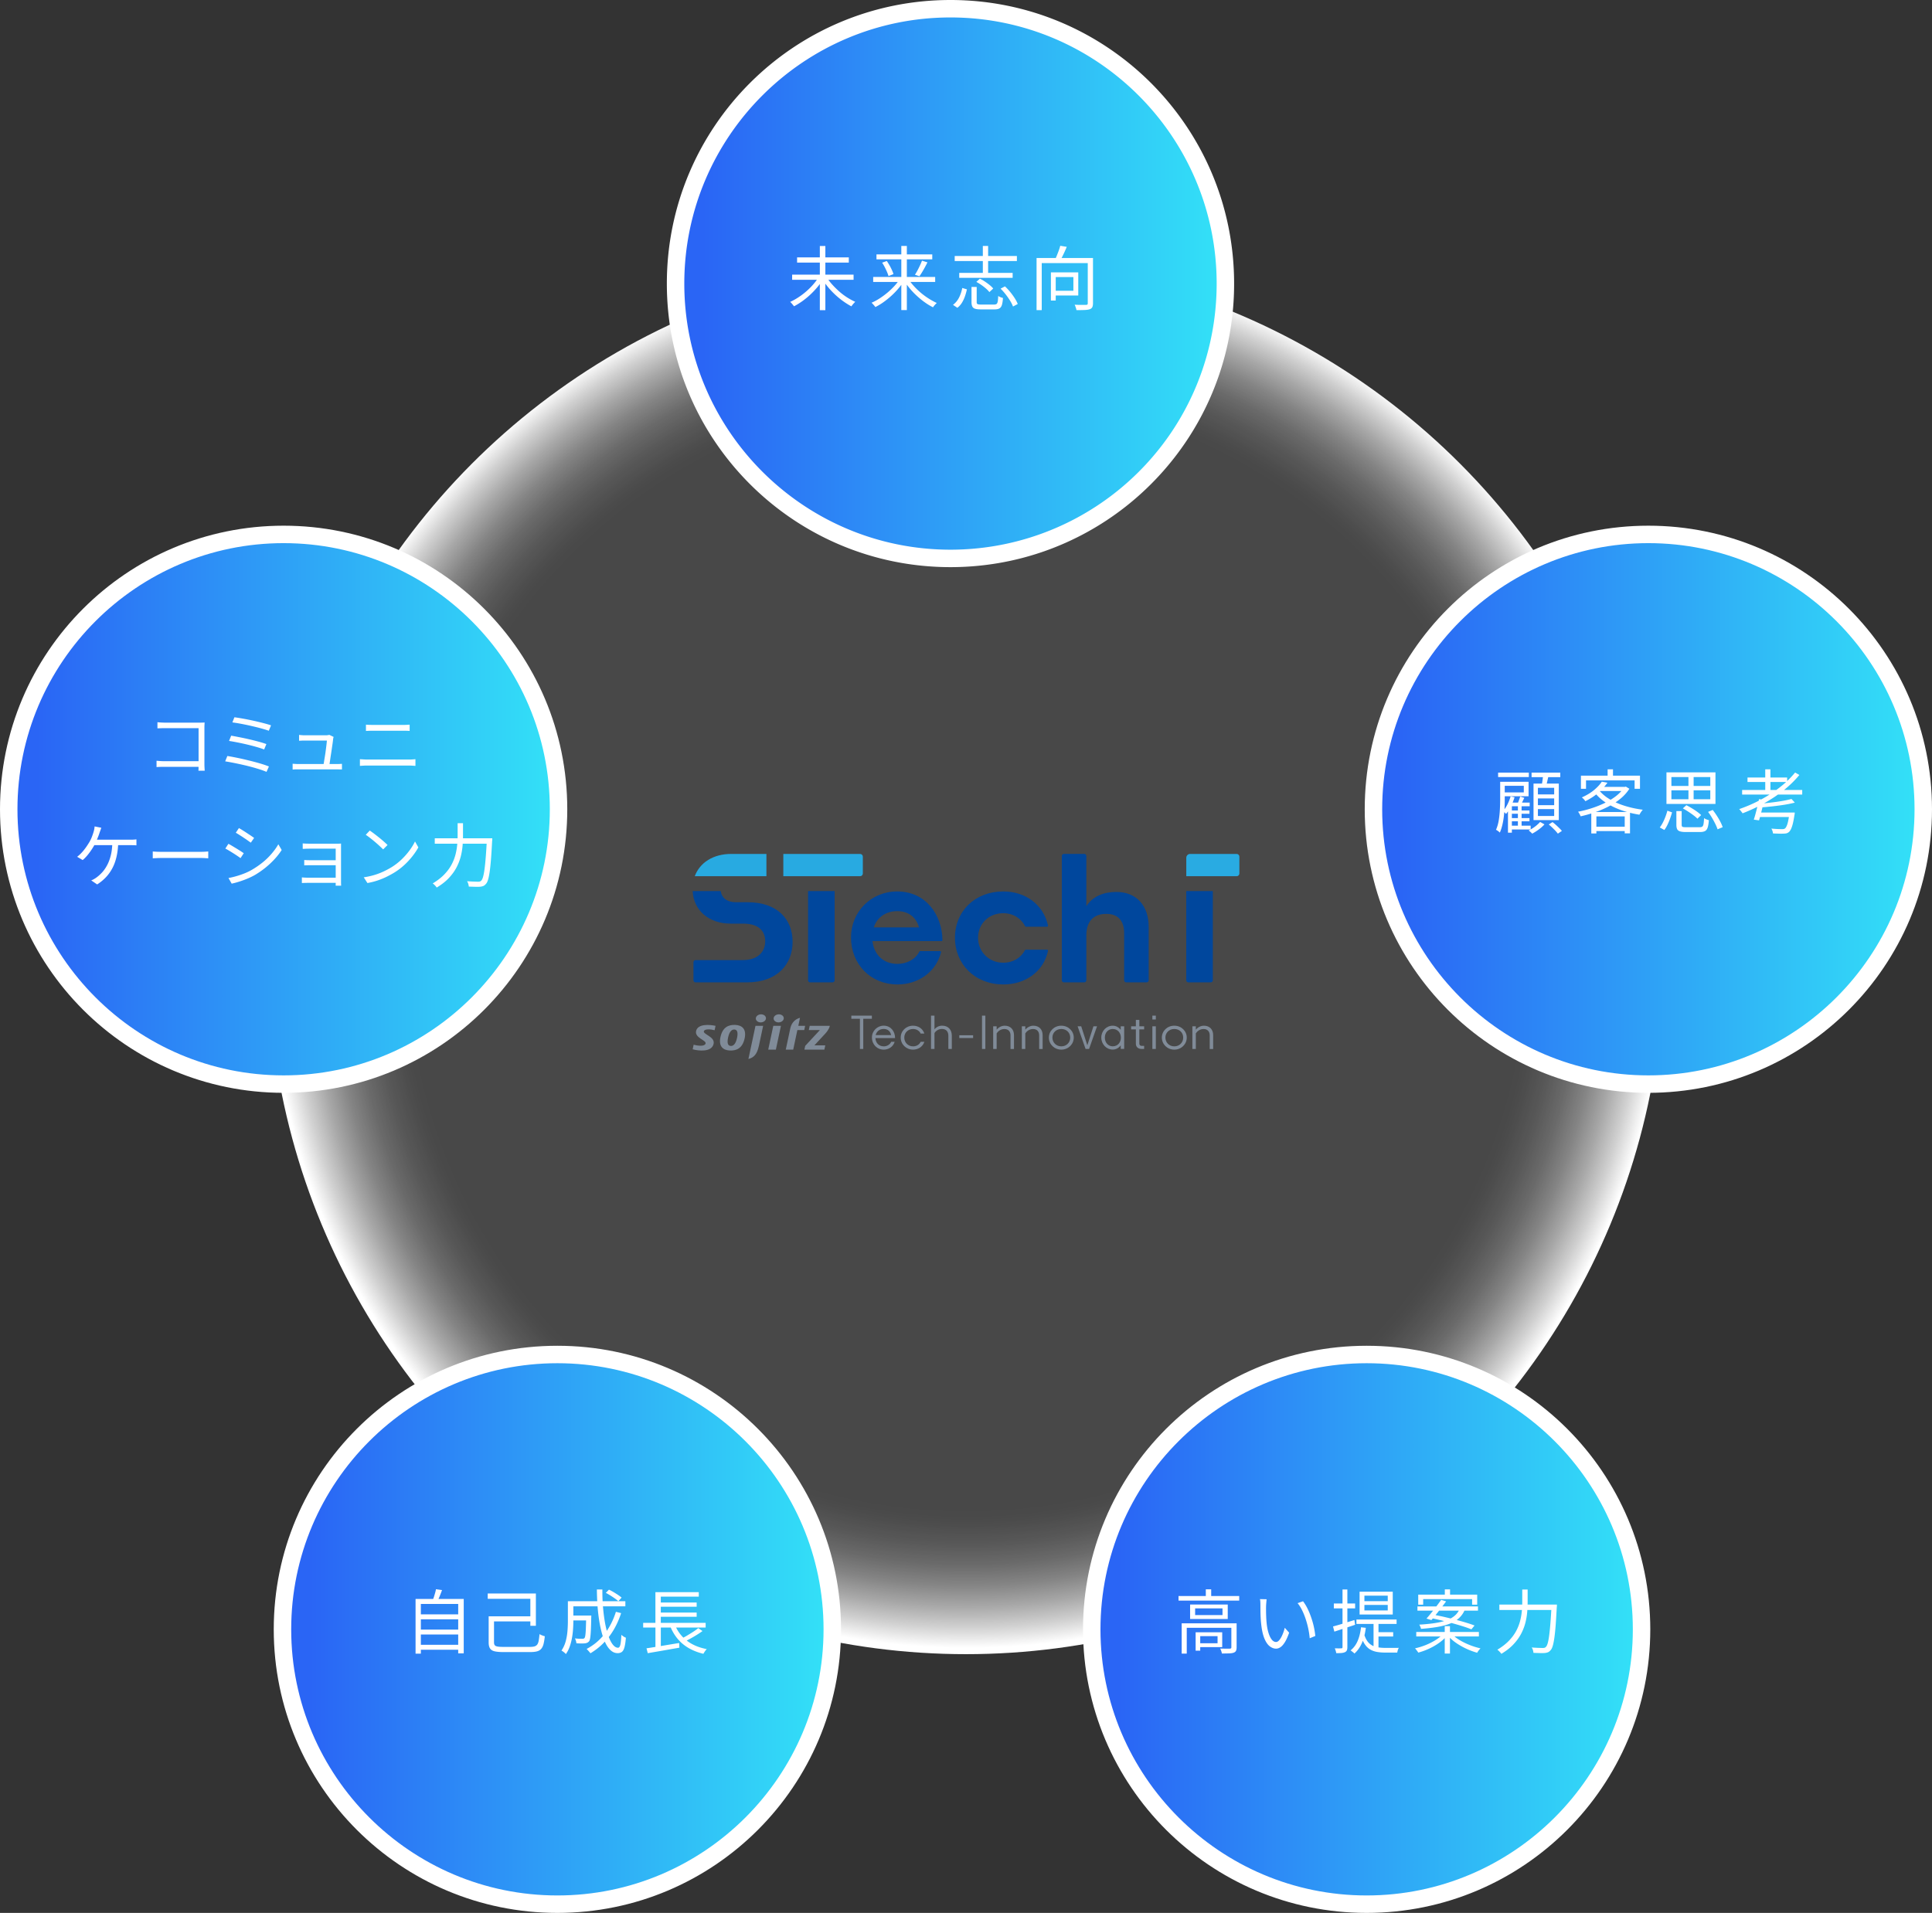 <svg id="_レイヤー_2" data-name="レイヤー 2" xmlns="http://www.w3.org/2000/svg" xmlns:xlink="http://www.w3.org/1999/xlink" viewBox="0 0 664.13 657.72"><rect x="0" y="0" width="664.13" height="657.72" fill="#333333" stroke="none"/><defs><linearGradient id="_名称未設定グラデーション_3" data-name="名称未設定グラデーション 3" x1="232.23" y1="97.5" x2="421.23" y2="97.5" gradientUnits="userSpaceOnUse"><stop offset=".05" stop-color="#2a65f5"/><stop offset="1" stop-color="#33e2f7"/></linearGradient><linearGradient id="_名称未設定グラデーション_3-2" data-name="名称未設定グラデーション 3" x1="472.13" y1="278.25" x2="661.13" y2="278.25" xlink:href="#_名称未設定グラデーション_3"/><linearGradient id="_名称未設定グラデーション_3-3" data-name="名称未設定グラデーション 3" x1="3" y1="278.25" x2="192" y2="278.25" xlink:href="#_名称未設定グラデーション_3"/><linearGradient id="_名称未設定グラデーション_3-4" data-name="名称未設定グラデーション 3" x1="97.1" y1="560.22" x2="286.1" y2="560.22" xlink:href="#_名称未設定グラデーション_3"/><linearGradient id="_名称未設定グラデーション_3-5" data-name="名称未設定グラデーション 3" x1="375.29" y1="560.22" x2="564.29" y2="560.22" xlink:href="#_名称未設定グラデーション_3"/><radialGradient id="_名称未設定グラデーション_16" data-name="名称未設定グラデーション 16" cx="-417.19" cy="2282.44" fx="-417.19" fy="2282.44" r="337.5" gradientTransform="matrix(.71 0 0 .71 628.61 -1293.51)" gradientUnits="userSpaceOnUse"><stop offset=".8" stop-color="#fff" stop-opacity=".1"/><stop offset=".82" stop-color="#fff" stop-opacity=".12"/><stop offset=".85" stop-color="#fff" stop-opacity=".18"/><stop offset=".88" stop-color="#fff" stop-opacity=".27"/><stop offset=".91" stop-color="#fff" stop-opacity=".4"/><stop offset=".94" stop-color="#fff" stop-opacity=".57"/><stop offset=".97" stop-color="#fff" stop-opacity=".77"/><stop offset="1" stop-color="#fff"/></radialGradient><style>.cls-1{fill:#808b98}.cls-2{fill:#28aae1}.cls-3{fill:#00479d}.cls-5{fill:#fff}</style></defs><circle cx="332.06" cy="328.86" r="239.9" fill="url(#_名称未設定グラデーション_16)"/><path d="M326.73 192c-52.11 0-94.5-42.39-94.5-94.5S274.62 3 326.73 3s94.5 42.39 94.5 94.5c0 8.07-1.02 16.08-3.02 23.81-10.8 41.62-48.42 70.69-91.48 70.69z" fill="url(#_名称未設定グラデーション_3)"/><path class="cls-5" d="M326.73 6c50.45 0 91.5 41.05 91.5 91.5 0 7.81-.99 15.57-2.93 23.06-10.46 40.3-46.88 68.44-88.57 68.44-50.45 0-91.5-41.05-91.5-91.5S276.28 6 326.73 6m0-6c-53.85 0-97.5 43.65-97.5 97.5s43.65 97.5 97.5 97.5c45.36 0 83.49-30.98 94.38-72.93a97.548 97.548 0 003.12-24.57c0-53.85-43.65-97.5-97.5-97.5z"/><path class="cls-5" d="M281.37 95.34l1.54.65c-.56.96-1.22 1.9-1.99 2.81-.77.91-1.59 1.77-2.46 2.58-.87.81-1.78 1.54-2.71 2.21-.94.66-1.87 1.24-2.8 1.72-.11-.14-.24-.31-.4-.5-.15-.19-.31-.38-.47-.56-.16-.18-.31-.33-.46-.44.91-.42 1.84-.93 2.77-1.54.94-.61 1.84-1.28 2.7-2.03.86-.74 1.66-1.53 2.39-2.36.73-.83 1.36-1.67 1.88-2.52zm-9.07-.91h21.12v1.78H272.3v-1.78zm1.7-5.93h17.78v1.78H274V88.5zm7.82-3.91h1.9v22.06h-1.9V84.59zm2.36 10.75c.53.85 1.16 1.68 1.91 2.51.74.82 1.55 1.62 2.41 2.38.86.76 1.77 1.44 2.71 2.04s1.87 1.1 2.78 1.5c-.13.13-.28.28-.44.46a8.21 8.21 0 00-.88 1.1c-.91-.48-1.84-1.06-2.78-1.73-.95-.67-1.86-1.42-2.74-2.23-.88-.82-1.7-1.68-2.46-2.59-.76-.91-1.43-1.84-2-2.78l1.49-.65zM309.35 95.87l1.46.62c-.58.93-1.24 1.84-1.99 2.72-.75.89-1.57 1.73-2.45 2.53-.88.8-1.79 1.53-2.71 2.18-.93.66-1.85 1.21-2.76 1.66-.1-.16-.22-.33-.37-.5-.15-.18-.31-.35-.47-.53s-.31-.33-.46-.46c.91-.38 1.83-.88 2.76-1.48.93-.6 1.83-1.26 2.7-1.99s1.68-1.5 2.41-2.3c.74-.81 1.36-1.63 1.87-2.46zm-9.19-.65h21.31v1.73h-21.31v-1.73zm1.13-7.75h19.18v1.7h-19.18v-1.7zm1.94 2.85l1.61-.58c.32.46.63.97.94 1.51s.58 1.08.82 1.6.42.99.53 1.4l-1.71.67c-.11-.4-.28-.87-.5-1.4s-.48-1.08-.77-1.64-.59-1.08-.91-1.56zm6.6-5.76h1.9v22.06h-1.9V84.56zm2.4 11.33c.53.82 1.16 1.63 1.9 2.45.74.82 1.54 1.59 2.41 2.33.87.74 1.78 1.4 2.71 1.99.94.59 1.86 1.1 2.77 1.51-.13.11-.28.26-.44.43s-.33.36-.48.54c-.15.18-.28.36-.37.52-.91-.45-1.84-1-2.77-1.67-.94-.66-1.84-1.4-2.72-2.2-.88-.8-1.7-1.65-2.46-2.56-.76-.9-1.42-1.82-1.98-2.75l1.44-.6zm4.71-6.26l1.87.58c-.27.56-.57 1.13-.89 1.72-.32.58-.64 1.14-.96 1.67-.32.53-.62.99-.91 1.39l-1.54-.53c.29-.43.58-.93.89-1.5.3-.57.59-1.14.86-1.73.27-.58.5-1.12.67-1.6zM330.77 99.01l1.61.48c-.18.8-.4 1.59-.67 2.38-.27.78-.62 1.52-1.03 2.2a6.47 6.47 0 01-1.58 1.76l-1.51-1.01c.88-.66 1.58-1.5 2.1-2.54s.88-2.13 1.09-3.26zm-2.59-10.99h21.38v1.73h-21.38v-1.73zm1.56 5.81h18.36v1.7h-18.36v-1.7zm4.22 4.84h1.78v5.23c0 .34.1.56.29.66.19.1.62.16 1.27.16h4.42c.37 0 .65-.07.84-.2.19-.14.33-.42.41-.84s.14-1.06.17-1.91a4.537 4.537 0 001.08.52c.21.07.39.12.55.16-.06 1.04-.19 1.85-.37 2.42-.18.58-.48.97-.88 1.19s-.95.32-1.66.32h-4.7c-.85 0-1.5-.07-1.96-.22-.46-.14-.78-.4-.96-.76-.18-.36-.28-.85-.28-1.48v-5.26zm1.66-1.75l1.22-1.1c.58.27 1.16.6 1.74 1 .58.39 1.13.79 1.63 1.2s.91.8 1.21 1.19l-1.32 1.22c-.29-.38-.68-.79-1.16-1.21s-1.02-.84-1.6-1.24c-.58-.4-1.15-.75-1.73-1.06zm2.23-12.36h1.82v10.49h-1.82V84.56zm6.1 14.69l1.51-.79c.62.58 1.22 1.22 1.8 1.93s1.1 1.43 1.56 2.15c.46.72.81 1.38 1.03 1.99l-1.63.86c-.21-.59-.54-1.25-.98-1.97-.45-.72-.96-1.45-1.52-2.18-.57-.74-1.16-1.4-1.76-1.99zM356.33 88.71h18.26v1.75H358.1v16.18h-1.78V88.71zm4.92 4.95h1.66v9.67h-1.66v-9.67zm.77 0h8.64v7.94h-8.64v-1.63h6.96v-4.7h-6.96v-1.61zm2.45-9.15l2.23.36c-.35.86-.74 1.74-1.18 2.64-.43.9-.83 1.66-1.2 2.3l-1.7-.43c.22-.45.45-.96.68-1.54s.46-1.16.67-1.74.38-1.12.49-1.6zm9.45 4.2h1.8v15.53c0 .59-.08 1.05-.24 1.37-.16.32-.46.56-.89.72-.43.14-1.02.23-1.78.26-.75.03-1.68.05-2.78.05-.02-.18-.06-.37-.13-.59s-.15-.44-.23-.67a4.47 4.47 0 00-.26-.61c.58.03 1.13.05 1.67.06h1.39c.39 0 .67-.01.83-.01.26 0 .42-.04.5-.13.08-.09.12-.24.12-.44V88.72z"/><path d="M566.63 372.75c-52.11 0-94.5-42.39-94.5-94.5s42.39-94.5 94.5-94.5 94.5 42.39 94.5 94.5-42.39 94.5-94.5 94.5z" fill="url(#_名称未設定グラデーション_3-2)"/><path class="cls-5" d="M566.63 186.75c50.45 0 91.5 41.05 91.5 91.5s-41.05 91.5-91.5 91.5-91.5-41.05-91.5-91.5 41.05-91.5 91.5-91.5m0-6c-53.85 0-97.5 43.65-97.5 97.5s43.65 97.5 97.5 97.5 97.5-43.65 97.5-97.5-43.65-97.5-97.5-97.5z"/><path class="cls-5" d="M515.7 268.81h1.56V275c0 .8-.02 1.68-.06 2.65-.04.97-.12 1.96-.24 2.99-.12 1.02-.29 2.02-.52 2.98-.22.96-.51 1.85-.87 2.66-.08-.1-.2-.21-.36-.34-.16-.13-.33-.25-.5-.37-.18-.12-.33-.2-.46-.25.45-1.01.77-2.12.96-3.34.19-1.21.32-2.43.38-3.65.06-1.22.1-2.33.1-3.34v-6.19zm-.72-3.15h10.56v1.51h-10.56v-1.51zm1.49 3.15h8.98v4.97h-8.98v-1.32h7.34v-2.28h-7.34v-1.37zm2.83 5.01l1.34.31c-.34 1.07-.76 2.12-1.27 3.13-.51 1.02-1.06 1.88-1.66 2.6-.06-.08-.16-.18-.29-.31-.13-.13-.26-.25-.4-.37s-.25-.22-.35-.3c.56-.64 1.07-1.41 1.52-2.3.46-.9.82-1.82 1.09-2.76zm.41 2.14h6.12v1.25h-6.12v9.1h-1.34v-9.12l1.06-1.22h.29zm-.62 2.71h6.67v1.13h-6.67v-1.13zm0 2.62h6.67v1.1h-6.67v-1.1zm0 2.61h7.08v1.3h-7.08v-1.3zm3.48-10.03l1.42.46c-.24.48-.48.96-.71 1.45-.23.49-.45.91-.66 1.26l-1.08-.38c.18-.4.36-.87.56-1.4.2-.54.36-1 .47-1.38zm-.79 2.74h1.27v8.11h-1.27v-8.11zm7.63 6l1.51.84c-.53.59-1.18 1.18-1.97 1.76-.79.58-1.54 1.06-2.26 1.43-.13-.16-.31-.35-.55-.56s-.46-.4-.65-.54c.5-.24.99-.52 1.49-.85.5-.33.96-.68 1.38-1.04.42-.37.77-.71 1.04-1.03zm-2.93-16.95h9.87v1.56h-9.87v-1.56zm.67 3.77h8.69v12.55h-8.69v-12.55zm1.51 1.44v2.28h5.59v-2.28h-5.59zm0 3.65v2.33h5.59v-2.33h-5.59zm0 3.67v2.38h5.59v-2.38h-5.59zm1.8-11.78l1.87.24c-.16.67-.31 1.36-.47 2.05-.15.7-.3 1.3-.44 1.81l-1.49-.29c.11-.54.21-1.18.31-1.9s.17-1.36.22-1.92zm1.92 17.09l1.3-.84c.38.29.78.62 1.18.98.4.37.78.73 1.15 1.09.37.36.66.68.89.97l-1.39.94c-.21-.29-.49-.62-.84-1s-.73-.75-1.13-1.13-.79-.72-1.15-1.02zM558.21 270.56h.36l.31-.1 1.22.74c-.8 1.26-1.82 2.4-3.06 3.42a23.213 23.213 0 01-4.12 2.69c-1.5.78-3.07 1.44-4.71 2-1.63.56-3.26 1.02-4.87 1.37-.08-.24-.21-.52-.38-.83-.18-.31-.34-.56-.5-.76 1.54-.29 3.09-.68 4.66-1.19s3.07-1.1 4.5-1.8c1.43-.7 2.72-1.48 3.86-2.36 1.14-.88 2.05-1.85 2.72-2.9v-.29zm-14.76-3.86h20.3v4.51h-1.85v-2.88h-16.7v2.88h-1.75v-4.51zm7.17 2.06l1.94.36c-.81 1.17-1.84 2.3-3.08 3.4s-2.74 2.08-4.5 2.96c-.1-.14-.21-.3-.35-.47s-.28-.32-.44-.47c-.16-.14-.3-.26-.43-.36 1.66-.74 3.07-1.59 4.24-2.57 1.16-.98 2.04-1.93 2.63-2.86zM547 279.2h13.32v7.34h-1.82v-5.83h-9.74v5.86h-1.75v-7.37zm.86 5.04h11.54v1.51h-11.54v-1.51zm1.8-12.58c.94 1.2 2.18 2.26 3.72 3.17 1.54.91 3.28 1.67 5.22 2.27 1.94.6 3.98 1.04 6.11 1.31-.13.14-.26.32-.41.52s-.28.4-.41.61c-.13.21-.24.4-.34.58-2.14-.34-4.19-.84-6.14-1.52-1.95-.68-3.72-1.54-5.32-2.57-1.59-1.03-2.92-2.24-4-3.64l1.56-.72zm.7-1.1h8.38v1.42h-9.67l1.3-1.42zm2.26-6.05h1.85v3.14h-1.85v-3.14zM573.16 278.74l1.61.58c-.18.66-.4 1.35-.66 2.09-.27.74-.56 1.45-.89 2.14-.33.69-.69 1.3-1.09 1.82l-1.58-.86c.4-.51.76-1.09 1.09-1.74a20.384 20.384 0 001.52-4.02zm-.31-13.17h16.85v10.85h-16.85v-10.85zm1.7 1.61v3.05h13.37v-3.05h-13.37zm0 4.56v3.07h13.37v-3.07h-13.37zm1.73 7.15h1.8v4.75c0 .34.1.55.29.65s.63.14 1.32.14h4.58c.4 0 .7-.07.9-.22.2-.14.34-.44.42-.89s.14-1.12.19-2.02c.14.1.31.19.5.29.19.1.39.18.6.25.21.07.39.12.55.16-.08 1.09-.22 1.93-.41 2.52-.19.59-.49 1-.9 1.22-.41.22-.98.34-1.72.34h-4.87c-.85 0-1.51-.07-1.99-.22-.48-.14-.81-.39-1-.74-.18-.35-.28-.85-.28-1.49v-4.75zm2.21-.94l1.2-1.1c.59.3 1.21.65 1.86 1.04.65.39 1.26.79 1.82 1.2.57.41 1.04.8 1.4 1.16l-1.27 1.25c-.34-.35-.78-.74-1.34-1.16s-1.16-.84-1.8-1.26c-.64-.42-1.27-.79-1.87-1.13zm1.92-11.69h1.78v9.46h-1.78v-9.46zm6.76 12.89l1.58-.67c.48.61.95 1.26 1.4 1.97.46.7.87 1.4 1.22 2.09.36.69.63 1.31.8 1.87l-1.75.74c-.18-.54-.43-1.16-.77-1.85-.34-.69-.72-1.4-1.15-2.12-.43-.73-.88-1.4-1.35-2.03zM617.08 265.62l1.46.84a36.46 36.46 0 01-5.56 5.39 49.432 49.432 0 01-6.7 4.42c-2.38 1.3-4.8 2.43-7.26 3.37a5.14 5.14 0 00-.34-.47c-.14-.18-.29-.36-.43-.54-.14-.18-.28-.32-.41-.43 2.51-.86 4.95-1.92 7.31-3.18 2.36-1.26 4.56-2.68 6.6-4.26 2.04-1.58 3.81-3.3 5.32-5.14zm-18.22 6h20.66v1.58h-20.66v-1.58zm1.85-4.28h13.63v1.54h-13.63v-1.54zm3.96 7.44l1.8.19c-.18.78-.37 1.61-.58 2.47-.21.86-.42 1.7-.62 2.51-.21.81-.41 1.52-.6 2.12l-1.8-.26c.21-.61.42-1.32.63-2.12.22-.81.43-1.64.64-2.51.21-.86.38-1.66.53-2.4zm-.26 4.59h11.23v1.54h-11.62l.38-1.54zm11.42-4.66l1.15 1.25c-1.01.27-2.16.51-3.47.72-1.3.21-2.66.39-4.05.55-1.4.16-2.76.29-4.07.38-.03-.19-.09-.41-.18-.66s-.17-.45-.25-.61a120.436 120.436 0 005.9-.66c.98-.14 1.89-.29 2.75-.46.86-.17 1.6-.34 2.22-.52zm-9.02-10.2h1.78v7.87h-1.78v-7.87zm8.33 14.86h1.82c-.02.21-.03.38-.04.5s-.03.23-.06.31c-.18 1.18-.36 2.16-.55 2.94s-.4 1.4-.61 1.86c-.22.46-.45.82-.71 1.06-.26.22-.52.38-.8.46-.28.08-.63.12-1.07.12-.35.03-.86.04-1.53.02s-1.37-.04-2.12-.07c-.02-.26-.08-.54-.18-.85-.11-.31-.23-.59-.37-.83.75.08 1.48.13 2.17.16.7.02 1.19.04 1.48.04.24 0 .44-.02.6-.05.16-.03.3-.1.43-.19.3-.24.58-.76.83-1.56s.48-2.02.71-3.67v-.24z"/><g><path d="M97.5 372.75c-52.11 0-94.5-42.39-94.5-94.5s42.39-94.5 94.5-94.5 94.5 42.39 94.5 94.5-42.39 94.5-94.5 94.5z" fill="url(#_名称未設定グラデーション_3-3)"/><path class="cls-5" d="M97.5 186.75c50.45 0 91.5 41.05 91.5 91.5s-41.05 91.5-91.5 91.5S6 328.71 6 278.25s41.05-91.5 91.5-91.5m0-6c-53.85 0-97.5 43.65-97.5 97.5s43.65 97.5 97.5 97.5 97.5-43.65 97.5-97.5-43.65-97.5-97.5-97.5z"/></g><g><path class="cls-5" d="M53.82 261.57c.3.03.7.06 1.19.1s.98.05 1.48.05h12.86v1.94H56.53c-.48 0-.97 0-1.48.02-.5.02-.92.04-1.24.07v-2.18zm.31-13.25c.4.05.84.08 1.32.11.48.02.91.04 1.29.04h11.83c.29 0 .6 0 .92-.01s.61-.02.85-.04c-.02.27-.03.58-.05.92-.02.34-.02.66-.02.95v12.38c0 .43.01.88.04 1.34s.04.79.06.98h-2.16c.02-.19.03-.48.04-.88 0-.39.01-.8.01-1.24v-12.5h-11.5c-.45 0-.93 0-1.45.02s-.92.03-1.19.05v-2.14zM78.16 259.94c.82.13 1.72.29 2.72.49 1 .2 2.04.42 3.11.67 1.07.25 2.13.51 3.17.78s2.02.55 2.93.83c.91.28 1.7.56 2.35.83l-.82 1.85c-.64-.27-1.42-.56-2.33-.85s-1.89-.58-2.94-.86-2.11-.54-3.19-.78a109.712 109.712 0 00-5.75-1.13l.74-1.82zm1.32-6.99c.82.14 1.76.32 2.83.53s2.18.44 3.32.71c1.14.26 2.24.54 3.28.82 1.04.28 1.93.56 2.66.83l-.77 1.85c-.69-.27-1.54-.55-2.56-.84a74.88 74.88 0 00-3.23-.84 78.2 78.2 0 00-3.35-.73c-1.1-.22-2.07-.39-2.92-.52l.72-1.8zm1.08-6.33c.62.08 1.36.19 2.21.34.85.14 1.75.31 2.7.5.95.19 1.9.4 2.86.62.95.22 1.84.45 2.68.67.83.22 1.55.44 2.16.65l-.77 1.85c-.59-.21-1.3-.43-2.11-.66-.82-.23-1.68-.46-2.6-.68-.92-.22-1.86-.44-2.81-.64s-1.86-.38-2.71-.53c-.86-.15-1.62-.27-2.29-.35l.7-1.78zM100.57 262.6c.29.02.6.04.94.06.34.02.69.04 1.06.04h13.08c.26 0 .57 0 .95-.02s.69-.03.95-.05v1.94c-.14-.02-.33-.02-.55-.02s-.45 0-.67-.01-.42-.01-.6-.01h-13.15c-.37 0-.7 0-1.01.01-.3 0-.63.03-.98.06v-1.99zm14.11-9.24c-.03.11-.06.24-.1.38-.03.14-.06.26-.07.36-.03.37-.09.86-.18 1.49s-.19 1.31-.3 2.06c-.11.75-.22 1.5-.34 2.24-.11.74-.21 1.42-.3 2.04s-.16 1.09-.23 1.43h-2.04c.06-.27.14-.69.23-1.26s.19-1.21.31-1.93.23-1.44.32-2.17c.1-.73.18-1.39.25-1.99.07-.6.12-1.06.13-1.38h-7.63c-.35 0-.68 0-1 .02-.31.02-.62.03-.92.05v-2.02c.19.03.4.06.61.07.22.02.44.03.66.05.22.02.43.02.62.02h7.3c.14 0 .29 0 .44-.02l.44-.06c.14-.02.25-.05.31-.08l1.46.7zM123.73 261.04c.42.02.83.04 1.25.07s.84.05 1.27.05h14.38c.37 0 .74-.01 1.1-.04.37-.02.73-.05 1.08-.08v2.3c-.35-.03-.72-.06-1.12-.08-.39-.02-.75-.04-1.07-.04h-14.38c-.43 0-.86.01-1.28.04-.42.02-.84.05-1.24.08v-2.3zm2.06-11.88c.38.03.78.06 1.18.07s.8.02 1.2.02h10.27c.43 0 .85 0 1.26-.02s.78-.04 1.12-.07v2.16c-.34-.03-.72-.05-1.14-.06-.42 0-.84-.01-1.24-.01h-10.27c-.42 0-.82 0-1.22.02s-.79.03-1.15.05v-2.16zM34.83 284.61c-.1.27-.2.56-.3.85-.1.3-.21.57-.3.83-.11.37-.25.77-.42 1.2s-.35.88-.54 1.33c-.19.46-.4.91-.62 1.36-.32.61-.71 1.26-1.18 1.97s-.96 1.37-1.49 2c-.53.63-1.05 1.16-1.56 1.57l-1.9-1.13c.43-.32.86-.7 1.28-1.13.42-.43.82-.89 1.2-1.38.38-.49.72-.96 1.02-1.43.3-.46.56-.87.77-1.22.34-.61.62-1.21.84-1.8.22-.59.4-1.11.53-1.56.1-.32.18-.64.24-.96.06-.32.1-.64.12-.96l2.3.46zm5.81 5.14c-.06 1.84-.27 3.5-.62 4.97-.35 1.47-.84 2.79-1.48 3.95-.63 1.16-1.38 2.18-2.24 3.07-.86.89-1.83 1.68-2.9 2.36l-2.04-1.39c.34-.13.68-.29 1.02-.49.34-.2.65-.4.92-.61.62-.46 1.24-1.03 1.85-1.7.61-.67 1.17-1.48 1.68-2.44.51-.95.93-2.06 1.25-3.34.32-1.27.5-2.74.53-4.4l2.04.02zm-8.81-1.03h12.82c.3 0 .67 0 1.09-.02s.81-.05 1.16-.1v2.06c-.38-.03-.79-.05-1.21-.06-.42 0-.77-.01-1.04-.01H31.59l.24-1.87zM52.51 292.77c.24.02.54.04.89.06.35.02.74.04 1.16.05.42 0 .85.01 1.29.01H69c.61 0 1.13-.02 1.56-.05.43-.03.78-.06 1.03-.07v2.35c-.24-.02-.6-.04-1.07-.07-.47-.03-.97-.05-1.5-.05H55.84c-.66 0-1.28.01-1.87.04s-1.08.05-1.46.08v-2.35zM78.51 290.13c.35.18.78.41 1.27.71.5.3 1 .6 1.51.91.51.31.99.61 1.44.9.45.29.8.53 1.06.72l-1.1 1.68a49.245 49.245 0 00-2.52-1.69c-.5-.31-.98-.61-1.46-.9-.48-.29-.9-.52-1.25-.7l1.06-1.63zm.03 11.76c.88-.16 1.78-.37 2.71-.64.93-.26 1.85-.58 2.76-.94.91-.36 1.77-.77 2.57-1.24 1.33-.77 2.56-1.62 3.7-2.54s2.16-1.92 3.07-2.98c.91-1.06 1.69-2.14 2.33-3.26l1.15 1.97c-1.04 1.62-2.36 3.17-3.95 4.66-1.59 1.49-3.35 2.8-5.27 3.94-.82.46-1.7.89-2.65 1.28s-1.89.73-2.81 1.02-1.76.51-2.51.67l-1.1-1.94zm3.6-17.16c.35.19.77.44 1.25.74s.98.62 1.49.96c.51.34.99.65 1.43.95.44.3.79.54 1.04.73l-1.13 1.63c-.29-.21-.65-.46-1.08-.77s-.9-.62-1.39-.95-.98-.64-1.45-.94c-.47-.3-.88-.55-1.24-.76l1.08-1.61zM103.76 301.68c.19.02.46.04.82.06.35.02.74.04 1.15.04h10.61v1.78h-10.58c-.38 0-.76 0-1.14.02-.38.02-.66.02-.85.02v-1.92zm.29-11.69c.14.02.37.03.68.05.31.02.63.03.96.04.33 0 .6.01.8.01h9.29c.27 0 .54 0 .82-.01s.49-.02.65-.04c-.02.13-.02.31-.02.54v12.64c0 .19 0 .41.01.66s.02.46.04.64h-1.9c.02-.14.02-.34.02-.6V291.8h-8.9c-.21 0-.48 0-.8.01-.33 0-.65.02-.96.04-.31.02-.54.02-.68.02V290zm.53 5.71c.24.02.56.03.95.05.39.02.79.02 1.19.02h9.62v1.73h-9.6c-.42 0-.82 0-1.21.01-.39 0-.71.02-.95.04v-1.85zM125.04 301.65c1.41-.21 2.69-.5 3.85-.86s2.22-.78 3.18-1.25c.96-.46 1.82-.93 2.57-1.39 1.23-.77 2.37-1.65 3.41-2.65s1.95-2.04 2.74-3.11c.78-1.07 1.41-2.1 1.87-3.07l1.15 2.04c-.54.99-1.22 2-2.02 3.02s-1.7 2.01-2.71 2.95c-1.01.94-2.12 1.8-3.34 2.57-.8.5-1.68.98-2.63 1.46s-1.99.92-3.12 1.31c-1.13.39-2.36.71-3.68.95l-1.27-1.97zm2.06-16.08c.43.29.93.64 1.49 1.07.56.42 1.13.87 1.72 1.34s1.13.93 1.64 1.38c.51.45.94.84 1.27 1.18l-1.51 1.51c-.3-.3-.7-.68-1.18-1.13a52.154 52.154 0 00-3.29-2.79c-.56-.44-1.06-.8-1.51-1.09l1.37-1.46zM157.29 283.05h1.87v4.15c0 1.1-.05 2.27-.14 3.49-.1 1.22-.3 2.47-.62 3.74s-.81 2.54-1.46 3.8c-.66 1.26-1.54 2.48-2.64 3.66s-2.5 2.27-4.18 3.28c-.1-.16-.22-.33-.38-.5-.16-.18-.33-.35-.5-.52s-.34-.3-.5-.4c1.6-.96 2.92-1.98 3.97-3.07 1.05-1.09 1.88-2.21 2.5-3.37a15.59 15.59 0 001.37-3.49c.3-1.17.49-2.31.59-3.43.1-1.12.14-2.18.14-3.19v-4.15zm-7.84 5.19h18.62v1.85h-18.62v-1.85zm17.92 0h1.85c0 .26 0 .46-.01.6 0 .14-.02.26-.04.36-.13 2.48-.26 4.59-.4 6.34-.14 1.74-.29 3.18-.46 4.31s-.35 2.02-.55 2.66c-.2.65-.44 1.12-.71 1.4-.29.35-.59.59-.9.72s-.7.22-1.16.26c-.4.03-.96.04-1.67.02s-1.44-.04-2.17-.07c-.02-.27-.08-.58-.18-.94-.1-.35-.25-.66-.44-.91.83.06 1.6.11 2.29.13.7.02 1.2.04 1.5.04.26 0 .47-.02.64-.07s.32-.15.47-.31c.22-.21.43-.62.61-1.24s.35-1.48.5-2.59.3-2.52.43-4.21c.14-1.7.27-3.74.4-6.12v-.38z"/></g><g><path d="M191.6 654.72c-52.11 0-94.5-42.39-94.5-94.5s42.39-94.5 94.5-94.5 94.5 42.39 94.5 94.5-42.39 94.5-94.5 94.5z" fill="url(#_名称未設定グラデーション_3-4)"/><path class="cls-5" d="M191.6 468.72c50.45 0 91.5 41.05 91.5 91.5s-41.05 91.5-91.5 91.5-91.5-41.05-91.5-91.5 41.05-91.5 91.5-91.5m0-6c-53.85 0-97.5 43.65-97.5 97.5s43.65 97.5 97.5 97.5 97.5-43.65 97.5-97.5-43.65-97.5-97.5-97.5z"/></g><g><path class="cls-5" d="M142.85 549.77h16.56v18.7h-1.9V551.5h-12.84v17.09h-1.82v-18.82zm1.22 5.3h13.94v1.7h-13.94v-1.7zm0 5.24h13.94v1.68h-13.94v-1.68zm0 5.23h13.94v1.7h-13.94v-1.7zm5.79-19.11l2.09.29c-.26.72-.53 1.44-.83 2.16-.3.72-.58 1.34-.85 1.87l-1.61-.31c.16-.38.31-.81.47-1.28.15-.47.3-.94.43-1.42.14-.47.24-.91.3-1.31zM167.65 547.9h16.56v11.11h-1.9v-9.29h-14.66v-1.82zm.32 7.85h1.85v8.95c0 .42.08.74.24.96.16.22.47.38.94.47s1.14.13 2.02.13h9.19c.62 0 1.14-.06 1.54-.18.4-.12.71-.34.94-.65.22-.31.39-.76.49-1.33.1-.58.2-1.32.28-2.23.16.1.35.19.56.29.21.1.44.18.66.26.22.08.42.14.6.17-.11 1.09-.26 1.98-.44 2.69-.18.7-.46 1.26-.82 1.67-.36.41-.84.69-1.45.85-.61.16-1.4.24-2.38.24h-9.1c-1.3 0-2.31-.09-3.05-.26s-1.26-.5-1.58-.98c-.32-.48-.48-1.18-.48-2.09v-8.95zm.93 0h14.16v1.75H168.9v-1.75zM195.22 550.56h1.87v6.77c0 .85-.03 1.77-.1 2.76-.06.99-.18 2-.36 3.02s-.43 2.02-.77 2.99-.78 1.84-1.34 2.63c-.1-.13-.24-.27-.42-.43-.18-.16-.38-.31-.58-.46-.2-.14-.37-.25-.52-.31.67-.99 1.16-2.08 1.48-3.26.31-1.18.51-2.38.6-3.59s.13-2.33.13-3.37v-6.74zm1.03 4.92h5.95v1.68h-5.95v-1.68zm.14-4.92h18.58v1.75h-18.58v-1.75zm5.12 4.92h1.75c0 .18 0 .33-.01.46 0 .13-.01.23-.01.31-.03 1.79-.08 3.24-.13 4.36-.06 1.11-.13 1.96-.22 2.53-.09.58-.22.98-.4 1.2-.19.22-.4.38-.61.48-.21.1-.49.17-.83.22-.32.03-.74.04-1.25.04s-1.06-.03-1.66-.06a4.187 4.187 0 00-.51-1.68c.54.06 1.06.1 1.54.11.48 0 .82.01 1.01.01.18 0 .32-.02.44-.05.12-.03.23-.1.32-.22.11-.14.21-.47.28-.97s.13-1.27.17-2.3c.04-1.03.08-2.41.11-4.14v-.29zm10.2-1.29l1.8.46c-1.02 3.14-2.42 5.86-4.2 8.16s-3.89 4.18-6.34 5.64c-.1-.13-.22-.28-.38-.47-.16-.18-.32-.37-.49-.55-.17-.18-.32-.34-.44-.47 2.43-1.28 4.49-3 6.17-5.17 1.68-2.17 2.98-4.7 3.89-7.6zm-6.51-7.68h1.87c-.02 2.22.06 4.34.24 6.34s.42 3.84.74 5.51.71 3.12 1.16 4.34c.46 1.22.96 2.17 1.51 2.84.55.67 1.13 1.01 1.74 1.01.35 0 .61-.34.78-1.02.17-.68.28-1.82.35-3.42.21.19.46.38.76.58.3.19.56.33.8.41-.11 1.38-.27 2.45-.47 3.22s-.49 1.31-.86 1.62c-.38.31-.88.47-1.5.47-.8 0-1.54-.27-2.21-.82s-1.27-1.31-1.79-2.3c-.52-.99-.97-2.16-1.36-3.52-.38-1.35-.71-2.84-.97-4.48-.26-1.63-.46-3.36-.59-5.17-.13-1.82-.2-3.68-.22-5.6zm3.05 1.17l1.08-1.1c.51.24 1.04.52 1.6.85.55.33 1.07.66 1.55.98s.88.63 1.2.9l-1.13 1.25c-.3-.29-.7-.6-1.18-.95-.48-.34-.99-.68-1.54-1.02-.54-.34-1.07-.64-1.58-.91zM221.09 558h21.48v1.61h-21.48V558zm1.15 8.74c.91-.13 1.98-.29 3.2-.49 1.22-.2 2.52-.42 3.9-.65 1.38-.23 2.75-.46 4.13-.68l.07 1.61c-1.28.22-2.57.45-3.88.68-1.3.23-2.55.45-3.74.65s-2.28.39-3.25.56l-.43-1.68zm3.07-19.3h14.9v1.54h-13.06v9.7h-1.85v-11.23zm0 11.07h1.85v8.23l-1.85.22v-8.45zm.99-7.52h13.18v1.46H226.3v-1.46zm0 3.46h13.18v1.46H226.3v-1.46zm5.61 3.98c.86 2.26 2.22 4.12 4.08 5.59 1.86 1.47 4.18 2.47 6.96 3-.13.13-.26.28-.41.47-.14.18-.28.38-.41.58s-.24.39-.34.56c-1.92-.46-3.62-1.13-5.11-2s-2.76-1.96-3.83-3.25c-1.06-1.3-1.92-2.8-2.58-4.51l1.63-.43zm8.12 1.37l1.46 1.01c-.59.43-1.24.87-1.96 1.31a47.153 47.153 0 01-4.13 2.29l-1.22-.94c.62-.32 1.29-.69 2-1.1.71-.42 1.41-.85 2.1-1.3.69-.45 1.27-.87 1.75-1.27z"/></g><g><path d="M469.79 654.72c-52.11 0-94.5-42.39-94.5-94.5s42.39-94.5 94.5-94.5 94.5 42.39 94.5 94.5-42.39 94.5-94.5 94.5z" fill="url(#_名称未設定グラデーション_3-5)"/><path class="cls-5" d="M469.79 468.72c50.45 0 91.5 41.05 91.5 91.5s-41.05 91.5-91.5 91.5-91.5-41.05-91.5-91.5 41.05-91.5 91.5-91.5m0-6c-53.85 0-97.5 43.65-97.5 97.5s43.65 97.5 97.5 97.5 97.5-43.65 97.5-97.5-43.65-97.5-97.5-97.5z"/></g><g><path class="cls-5" d="M405.12 548.76h20.86v1.58h-20.86v-1.58zm1.08 9.39h17.83v1.54h-16.08v8.88h-1.75v-10.42zm2.9-6.46h12.94v4.97H409.1v-4.97zm1.73 1.32v2.3h9.41v-2.3h-9.41zm.17 8.23h1.58v6.31H411v-6.31zm.84 0h8.3v5.09h-8.3v-1.32h6.7v-2.45h-6.7v-1.32zm2.66-14.78h1.85v3.07h-1.85v-3.07zm8.79 11.69h1.8v8.26c0 .5-.07.89-.21 1.18-.14.29-.4.5-.78.65-.38.14-.91.23-1.57.25s-1.5.04-2.51.04c-.03-.26-.11-.54-.22-.86s-.23-.6-.36-.84c.78.02 1.48.03 2.1.04.62 0 1.02 0 1.21-.01.21-.02.35-.06.42-.12s.11-.18.11-.34v-8.23zM435.41 549.89c-.03.19-.06.43-.08.72s-.05.58-.07.86-.04.54-.04.74c-.02.5-.02 1.06-.01 1.69 0 .63.02 1.29.05 1.97.02.68.07 1.36.13 2.03.13 1.33.34 2.49.65 3.49.3 1 .68 1.78 1.12 2.34.44.56.94.84 1.5.84.3 0 .6-.14.89-.42.29-.28.56-.66.83-1.13.27-.47.5-1 .72-1.58.22-.58.4-1.17.54-1.76l1.51 1.7c-.48 1.36-.96 2.44-1.45 3.23s-.98 1.36-1.49 1.72c-.5.35-1.03.53-1.57.53-.75 0-1.48-.28-2.19-.83-.7-.55-1.31-1.45-1.82-2.69s-.88-2.89-1.1-4.96c-.08-.7-.14-1.46-.18-2.28-.04-.82-.06-1.59-.07-2.33 0-.74-.01-1.34-.01-1.8 0-.27 0-.62-.02-1.06-.02-.43-.06-.79-.14-1.08l2.33.05zm12.5.67c.43.54.84 1.18 1.24 1.91.39.73.75 1.5 1.08 2.33s.62 1.68.89 2.56c.27.88.48 1.76.65 2.63s.29 1.71.37 2.51l-1.92.79c-.1-1.09-.26-2.2-.5-3.32s-.54-2.22-.89-3.29c-.35-1.06-.76-2.07-1.22-3.01-.46-.94-.98-1.76-1.56-2.45l1.87-.65zM458.24 559.23c.93-.24 2.05-.56 3.36-.97 1.31-.41 2.64-.82 3.98-1.24l.24 1.63c-1.23.42-2.47.83-3.72 1.24s-2.38.78-3.41 1.12l-.46-1.78zm.27-7.9h7.32v1.68h-7.32v-1.68zm2.97-4.82h1.68v19.8c0 .5-.06.88-.18 1.14-.12.26-.33.47-.63.61-.29.14-.67.24-1.15.29s-1.1.06-1.87.05c-.02-.21-.08-.48-.18-.8-.1-.33-.21-.61-.32-.85.51.02.98.02 1.4.02s.71 0 .85-.02c.14 0 .25-.03.31-.08.06-.06.1-.17.1-.35v-19.8zm6.36 13l1.66.19c-.24 1.97-.68 3.69-1.32 5.17s-1.5 2.71-2.59 3.68c-.08-.11-.21-.24-.38-.37s-.35-.27-.52-.41-.32-.24-.44-.3c1.07-.85 1.89-1.95 2.46-3.3.57-1.35.95-2.91 1.14-4.67zm-1.56-2.66h13.8v1.51h-13.8v-1.51zm1.08-9.58h11.4v7.85h-11.4v-7.85zm1.59 14.74c.43 1.33 1 2.32 1.69 2.98.7.66 1.51 1.09 2.45 1.3.94.21 1.96.31 3.08.31h3.67c.45 0 .78 0 1.01-.02a3.818 3.818 0 00-.43 1.08c-.05.21-.09.39-.12.55h-4.2c-1.01 0-1.94-.08-2.79-.23-.85-.15-1.62-.43-2.3-.83-.69-.4-1.3-.98-1.82-1.74-.53-.76-.98-1.75-1.34-2.96l1.1-.43zm.07-13.37v1.9h8.02v-1.9h-8.02zm0 3.19v1.9h8.02v-1.9h-8.02zm3.14 5.76h1.7v9.82l-1.7-.7v-9.12zm1.18 3.6h5.57v1.49h-5.57v-1.49zM495.98 561.91l1.32.62c-.7.83-1.59 1.62-2.65 2.38-1.06.75-2.21 1.41-3.44 1.98s-2.46 1.01-3.67 1.33c-.08-.14-.19-.3-.32-.48l-.41-.53c-.13-.18-.27-.33-.39-.46 1.21-.26 2.43-.63 3.65-1.12 1.22-.49 2.34-1.06 3.38-1.7 1.04-.65 1.89-1.32 2.54-2.03zm-9.14-.79h21.53v1.54h-21.53v-1.54zm.41-8.78h20.81v1.46h-20.81v-1.46zm.26-4.06h20.28v3.46h-1.75v-1.92h-16.82v1.92h-1.7v-3.46zm14.26 4.87h1.9c-.32.85-.74 1.61-1.27 2.28-.53.67-1.18 1.27-1.96 1.79s-1.72.96-2.83 1.33c-1.11.37-2.42.68-3.92.92s-3.24.44-5.21.59c-.03-.21-.11-.46-.24-.74-.13-.29-.24-.53-.34-.72 1.87-.11 3.51-.27 4.92-.47s2.62-.45 3.62-.76 1.86-.66 2.54-1.07c.69-.41 1.26-.87 1.71-1.39.45-.52.81-1.11 1.08-1.76zm-6.36-3.07l1.7.53c-.51.69-1.07 1.42-1.67 2.21-.6.78-1.19 1.54-1.78 2.28-.58.74-1.12 1.38-1.62 1.94l-1.68-.53c.51-.56 1.06-1.21 1.66-1.96s1.18-1.5 1.78-2.28c.59-.78 1.13-1.51 1.61-2.2zm-3.63 6.24l1.01-1.1c1.15.19 2.37.44 3.65.73 1.28.3 2.56.61 3.84.94s2.49.66 3.62 1.01c1.14.34 2.13.68 2.98 1l-1.08 1.32c-.78-.32-1.73-.66-2.84-1.01-1.11-.35-2.31-.7-3.59-1.06a120.567 120.567 0 00-7.59-1.83zm4.85 2.81h1.8v9.41h-1.8v-9.41zm.03-12.65h1.8v2.76h-1.8v-2.76zm2.49 15.41c.69.72 1.56 1.4 2.63 2.04s2.22 1.2 3.46 1.69c1.24.49 2.47.87 3.69 1.14-.11.11-.24.26-.4.44-.15.18-.3.37-.43.55-.14.18-.24.36-.32.52-1.22-.34-2.45-.79-3.7-1.37-1.25-.58-2.42-1.24-3.51-1.99s-2-1.56-2.73-2.42l1.32-.6zM523.26 546.53h1.87v4.15c0 1.1-.05 2.27-.14 3.49-.1 1.22-.3 2.47-.62 3.74s-.81 2.54-1.46 3.8c-.66 1.26-1.54 2.48-2.64 3.66s-2.5 2.27-4.18 3.28c-.1-.16-.22-.33-.38-.5s-.33-.35-.5-.52-.34-.3-.5-.4c1.6-.96 2.92-1.98 3.97-3.07 1.05-1.09 1.88-2.21 2.5-3.37.62-1.16 1.07-2.32 1.37-3.49s.49-2.31.59-3.43.14-2.18.14-3.19v-4.15zm-7.85 5.18h18.62v1.85h-18.62v-1.85zm17.93 0h1.85c0 .26 0 .46-.01.6 0 .14-.02.26-.04.36-.13 2.48-.26 4.59-.39 6.34-.14 1.74-.29 3.18-.46 4.31s-.35 2.02-.55 2.66c-.2.65-.44 1.12-.71 1.4-.29.35-.59.59-.9.72-.31.13-.7.22-1.16.26-.4.03-.96.04-1.67.02s-1.44-.04-2.17-.07c-.02-.27-.08-.58-.18-.94-.1-.35-.25-.66-.44-.91.83.06 1.6.11 2.29.13.7.02 1.2.04 1.5.04.26 0 .47-.02.64-.07s.32-.15.47-.31c.22-.21.43-.62.61-1.24s.35-1.48.5-2.59.29-2.52.43-4.21.27-3.74.4-6.12v-.38z"/></g><g><path class="cls-3" d="M277.78 337.06v-30.68h9.13v30.68c0 .39-.32.71-.71.71h-7.72c-.39 0-.71-.32-.71-.71zM308.5 338.48c-9.19 0-15.96-6.89-15.96-16.19 0-8.77 6.89-15.78 15.84-15.78 10.05 0 15.45 8.19 15.6 16.72 0 .2-.16.36-.35.36h-23.72c.59 4.89 3.95 7.83 8.6 7.83 3.16 0 6.21-1.57 7.5-4.21.06-.12.18-.2.32-.2h6.81c.23 0 .4.22.34.44-1.75 6.81-7.88 11.04-14.97 11.04zm-8.13-19.61h15.54c-.94-3.47-3.59-5.59-7.48-5.59s-6.95 2.12-8.07 5.59zM344.87 338.48c-9.71 0-16.6-6.95-16.6-16.07s6.89-15.9 16.6-15.9c7.62 0 13.77 4.47 15.39 11.7.05.22-.12.43-.34.43h-7.23c-.14 0-.26-.08-.32-.2-1.28-2.6-4.06-4.45-7.5-4.45-5.06 0-8.66 3.71-8.66 8.42s3.59 8.6 8.66 8.6c3.45 0 6.11-1.74 7.44-4.28.06-.12.18-.19.31-.19h7.3c.23 0 .39.21.34.43-1.57 7.16-7.83 11.52-15.4 11.52zM373.43 321.71v15.35c0 .39-.32.71-.71.71h-7.01c-.39 0-.71-.32-.71-.71v-42.75c0-.39.32-.71.71-.71h7.01c.39 0 .71.32.71.71v17.27c2.24-3.47 6.06-4.9 10.3-4.9 7.01 0 11.13 4.77 11.13 12.01v18.37c0 .39-.32.71-.71.71h-7.01c-.39 0-.71-.32-.71-.71v-16.19c0-3.89-1.77-6.65-6.12-6.65-3.12 0-6.89 1.33-6.89 7.49zM407.78 337.06v-30.68h9.13v30.68c0 .39-.32.71-.71.71h-7.71c-.39 0-.71-.32-.71-.71z"/><path class="cls-2" d="M269.27 293.61h26.4c.51 0 .93.42.93.93v5.8c0 .51-.42.93-.93.93h-26.4v-7.65z"/><path d="M409.1 293.61h16.01c.51 0 .93.42.93.93v5.8c0 .51-.42.93-.93.93h-17.32v-6.34c0-.73.59-1.32 1.32-1.32z" fill="#29abe2"/><path class="cls-2" d="M255.26 301.26h8.2v-7.65h-12.09c-6.18 0-10.8 2.96-12.54 7.65h16.43z"/><path class="cls-3" d="M256.97 310.21h-4c-3.27 0-4.97-1.71-5.21-3.83h-9.66c.34 6.68 5.59 11.19 13.05 11.19h4.24c5.95 0 7.65 3 7.65 6.12 0 3.3-2.24 6.42-7.71 6.42h-16.24c-.39 0-.71.32-.71.71v6.24c0 .39.32.71.71.71h17.71c10.54 0 15.66-6.36 15.66-13.95s-5.06-13.6-15.49-13.6z"/></g><g><path class="cls-1" d="M252.75 352.4c-2.3-.1-4.37.77-5.1 4.22-.68 3.2.94 4.48 3.23 4.58 2.3.1 4.37-.77 5.1-4.22.68-3.2-.94-4.48-3.23-4.58zm.61 4.47c-.45 2.1-1.28 2.8-2.14 2.76-.86-.04-1.4-.7-.94-2.89.45-2.1 1.29-2.8 2.14-2.76.86.04 1.4.7.94 2.89zM278.34 352.71l-.31 1.45h3.82l-5.06 5.45-.27 1.28h6.86l.31-1.47h-3.73l3.82-4.13c.17-.19 1.21-1.32 1.48-2.58h-6.94zM239.28 354.51c-.5 2.36 3.51 3.12 3.27 4.26-.22 1.01-2.23.92-4.11.44l-.33 1.57c1.91.54 6.57 1.11 7.2-1.89.51-2.42-3.58-3.21-3.36-4.28.2-.92 2.38-.75 3.7-.38l.32-1.51c-1.89-.43-6.14-.82-6.69 1.8zM265.82 352.71l-1.74 8.18h2.63l1.74-8.18h-2.63zM269.4 350.33c-.16.76-1.06 1.29-2.01 1.19-.95-.1-1.59-.8-1.43-1.56.16-.76 1.06-1.29 2.01-1.19.95.1 1.59.8 1.43 1.56zM263.28 350.33c-.16.76-1.06 1.29-2.01 1.19-.95-.1-1.59-.8-1.43-1.56.16-.76 1.06-1.29 2.01-1.19.95.1 1.59.8 1.43 1.56zM260.84 359.74c.57-2.68 1.49-7.03 1.49-7.03h-2.63s-1.25 5.86-1.51 7.09l-.92 4.31c1.76-.41 2.96-1.57 3.56-4.37zM274.11 354.16h2.35l.31-1.45h-2.35l.58-2.74c-1.34.28-2.87 1.48-3.31 3.51l-1.58 7.41h2.56l1.43-6.73zM295.6 360.67v-10.39h-2.95v-1.07h7.06v1.07h-2.96v10.39h-1.15zM303.81 360.9c-2.32 0-4.08-1.76-4.08-4.19 0-2.28 1.86-4.05 4.05-4.05 2.34 0 3.91 1.89 3.91 4.28h-6.77c.11 1.73 1.27 2.83 2.89 2.83.99 0 2.09-.53 2.54-1.56h1.19c-.53 1.77-2.14 2.69-3.73 2.69zm-2.8-5h5.32c-.26-1.28-1.13-2.11-2.55-2.11s-2.44.81-2.76 2.11zM313.87 360.9c-2.4 0-4.25-1.85-4.25-4.14s1.85-4.09 4.25-4.09c1.79 0 3.33 1.01 3.88 2.7h-1.27c-.43-.93-1.41-1.57-2.61-1.57-1.76 0-3.02 1.3-3.02 2.96s1.27 3.01 3.02 3.01c1.22 0 2.18-.63 2.61-1.56h1.27c-.52 1.66-2.11 2.69-3.88 2.69zM321.23 355.23v5.44h-1.19v-11.46h1.19v4.72c.61-.78 1.57-1.27 2.63-1.27 2.12 0 3.33 1.42 3.33 3.44v4.57H326v-4.51c0-1.34-.63-2.37-2.2-2.37-1.27 0-2.17.73-2.57 1.44zM329.76 356.92v-.96h4.75v.96h-4.75zM337.57 360.67v-11.46h1.15v11.46h-1.15zM342.6 355.29v5.38h-1.19v-7.79h1.19v1.16c.66-.82 1.71-1.37 2.78-1.37 1.99 0 3.18 1.33 3.18 3.21v4.8h-1.19v-4.69c0-1.22-.66-2.18-2.11-2.18-1.27 0-2.21.79-2.66 1.5zM352.45 355.29v5.38h-1.19v-7.79h1.19v1.16c.66-.82 1.71-1.37 2.78-1.37 1.99 0 3.18 1.33 3.18 3.21v4.8h-1.19v-4.69c0-1.22-.66-2.18-2.11-2.18-1.27 0-2.21.79-2.66 1.5zM364.83 360.9c-2.41 0-4.28-1.85-4.28-4.14s1.86-4.09 4.28-4.09 4.28 1.83 4.28 4.09-1.85 4.14-4.28 4.14zm0-1.13c1.77 0 3.06-1.31 3.06-3.01s-1.28-2.96-3.06-2.96-3.06 1.3-3.06 2.96 1.28 3.01 3.06 3.01zM373.17 360.67l-2.74-7.79h1.24l2.1 6.52 2.1-6.52h1.24l-2.74 7.79h-1.19zM396.13 350.54v-1.33h1.19v1.33h-1.19zm0 10.13v-7.79h1.19v7.79h-1.19z"/><path d="M403.67 360.9c-2.41 0-4.28-1.85-4.28-4.14s1.86-4.09 4.28-4.09 4.28 1.83 4.28 4.09-1.85 4.14-4.28 4.14zm0-1.13c1.77 0 3.06-1.31 3.06-3.01s-1.28-2.96-3.06-2.96-3.06 1.3-3.06 2.96 1.28 3.01 3.06 3.01z" fill="#818c99"/><path class="cls-1" d="M411.07 355.29v5.38h-1.19v-7.79h1.19v1.16c.66-.82 1.71-1.37 2.78-1.37 1.99 0 3.18 1.33 3.18 3.21v4.8h-1.19v-4.69c0-1.22-.66-2.18-2.11-2.18-1.27 0-2.21.79-2.66 1.5zM391.65 358.47v-4.53h1.65v-1.07h-1.65v-2.2h-1.19v2.2h-1.63v1.07h1.63v4.9c0 1.07.66 1.83 2.07 1.83h.77v-1.07h-.84c-.5 0-.81-.26-.81-.82v-.31zM385.25 352.89v1.2c-.67-.88-1.63-1.42-2.76-1.42-2.13 0-3.92 1.78-3.92 4.08s1.78 4.13 3.92 4.13c1.13 0 2.09-.55 2.76-1.45v1.22h1.19v-7.77h-1.19zm-2.76 6.87c-1.49 0-2.7-1.25-2.7-3s1.2-2.96 2.7-2.96c3.75 0 3.75 5.96 0 5.96z"/></g></svg>